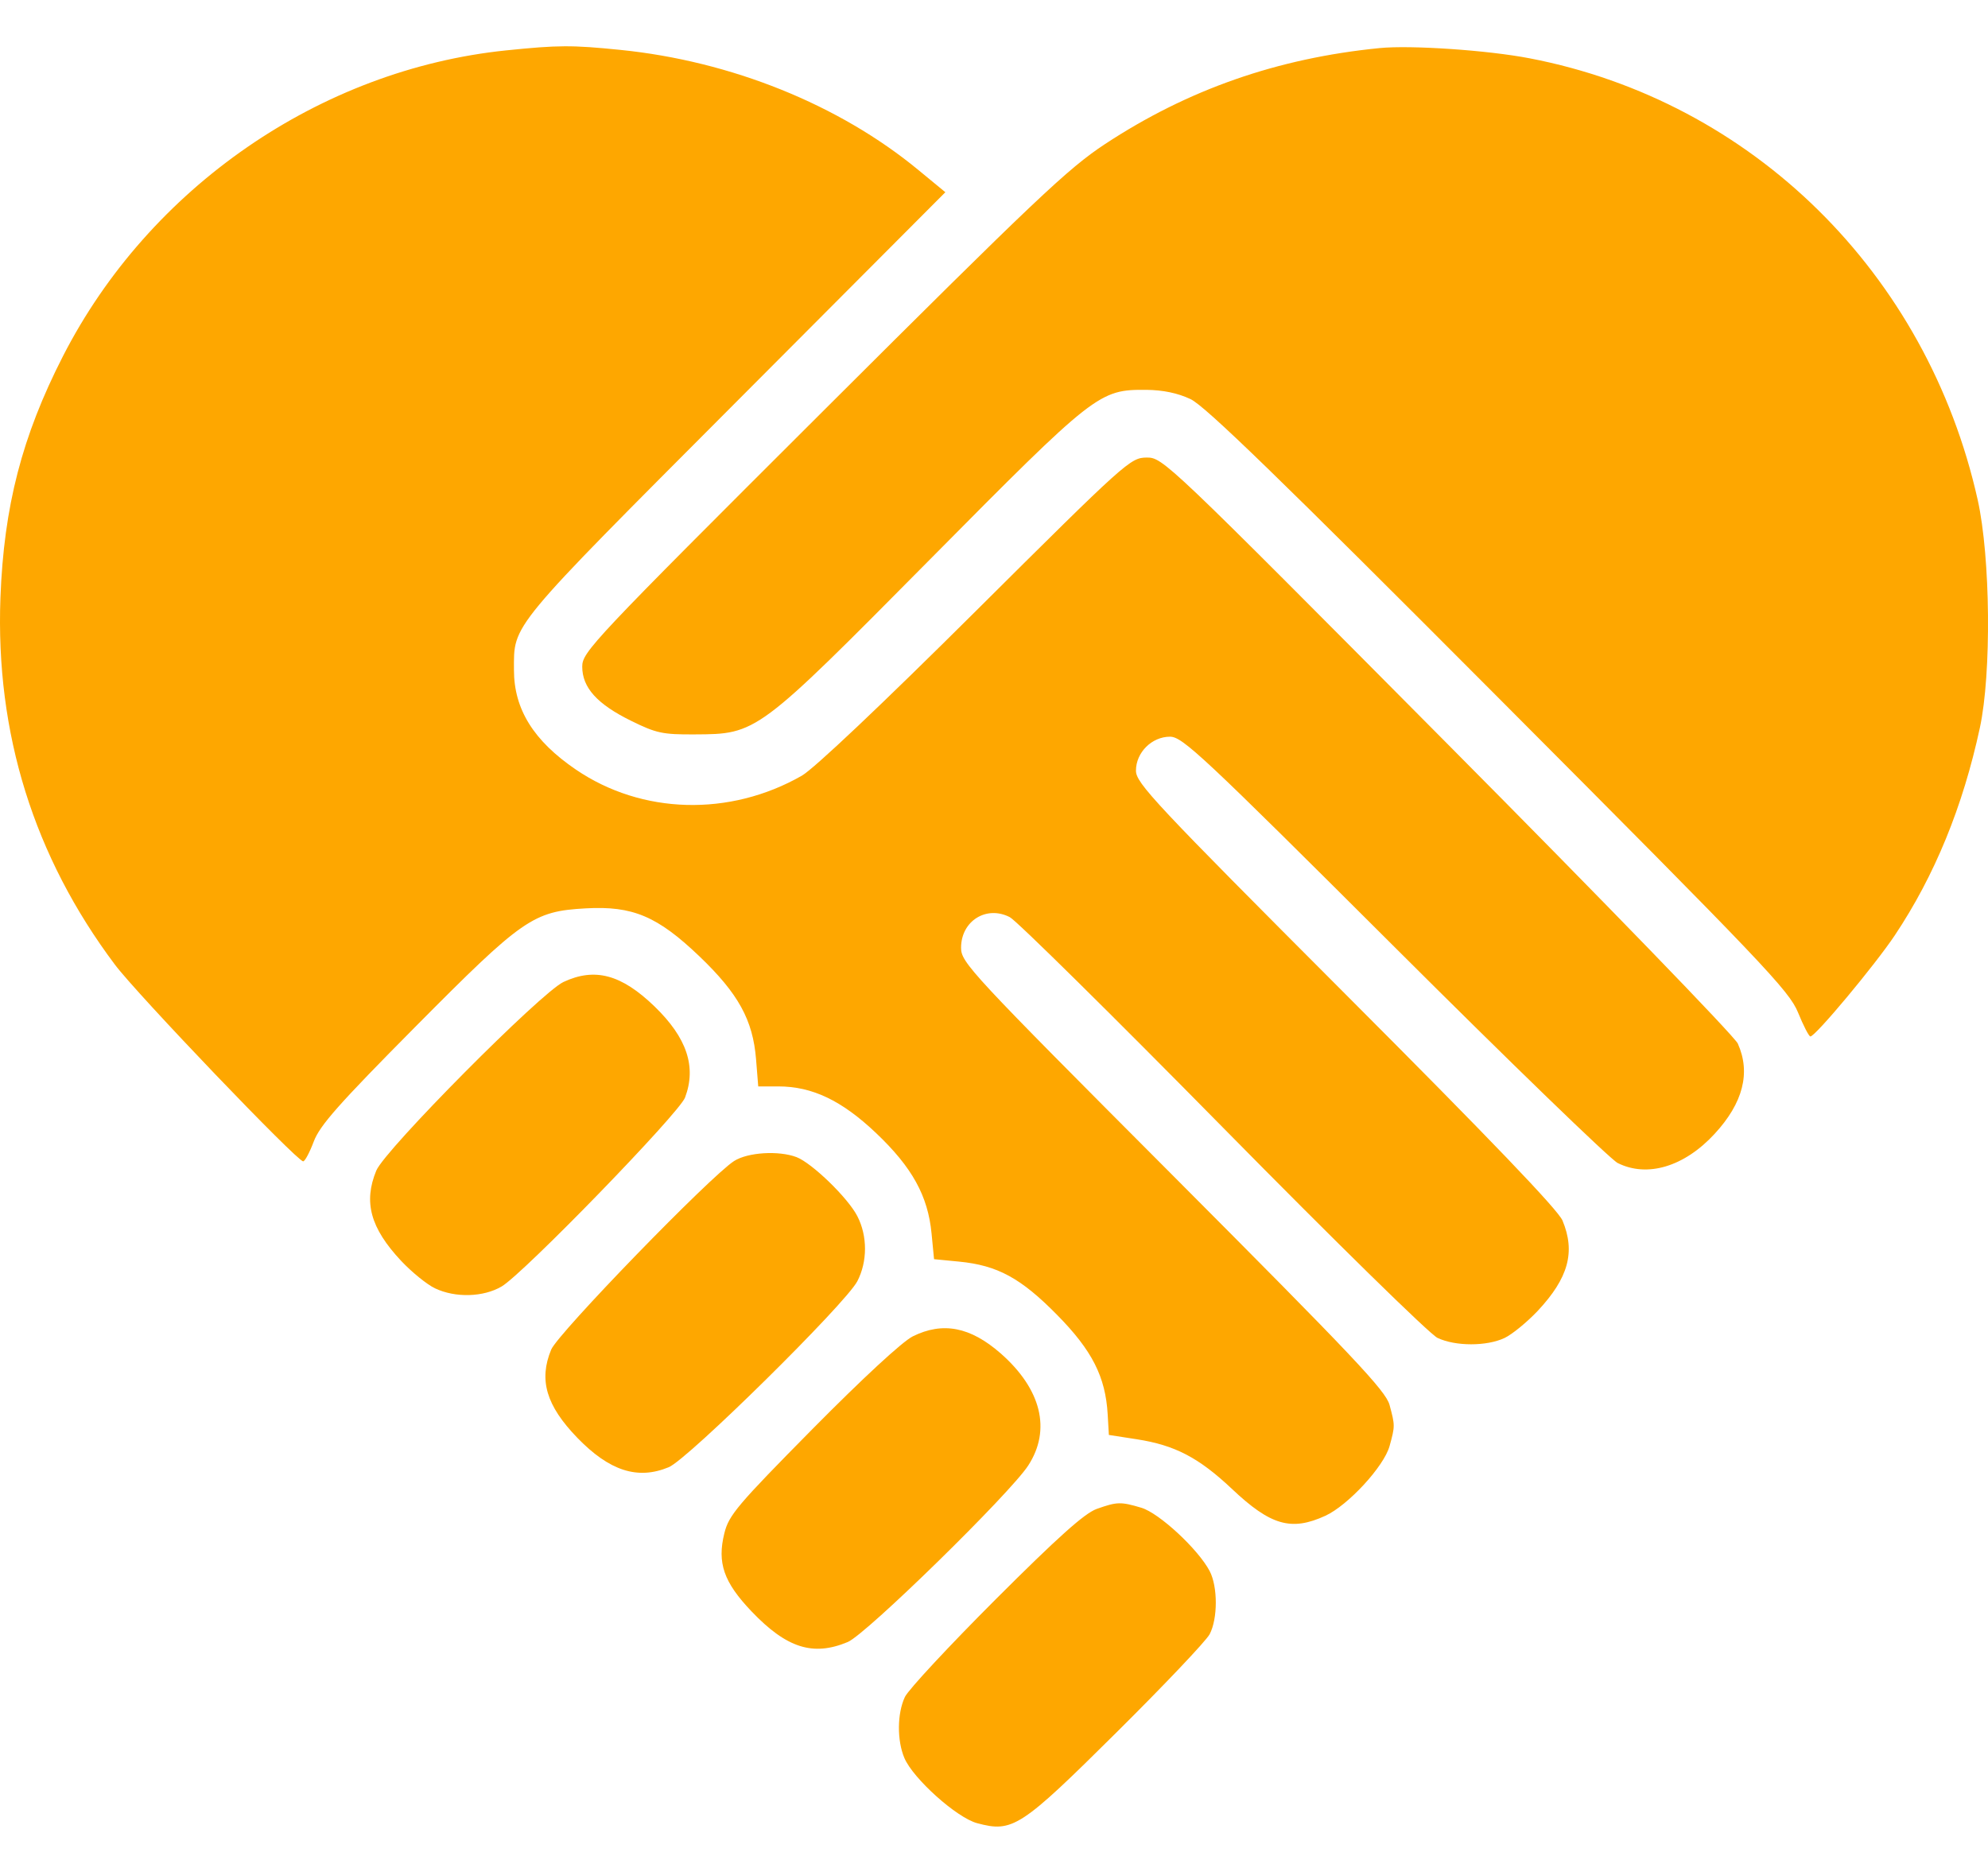 <?xml version="1.0" encoding="UTF-8"?> <svg xmlns="http://www.w3.org/2000/svg" width="32" height="30" viewBox="0 0 32 30" fill="none"><g filter="url(#filter0_ii_310_1136)"><path fill-rule="evenodd" clip-rule="evenodd" d="M8.148 0.811C5.154 1.119 2.401 3.019 1.013 5.734C0.354 7.023 0.062 8.152 0.007 9.621C-0.074 11.805 0.544 13.786 1.849 15.526C2.207 16.004 4.781 18.693 4.88 18.693C4.908 18.693 4.984 18.55 5.05 18.375C5.147 18.116 5.45 17.773 6.684 16.529C8.417 14.782 8.58 14.668 9.43 14.621C10.183 14.579 10.582 14.747 11.257 15.392C11.885 15.993 12.119 16.417 12.17 17.051L12.205 17.487H12.528C13.075 17.487 13.55 17.714 14.103 18.239C14.684 18.791 14.937 19.25 14.995 19.855L15.035 20.268L15.437 20.307C16.055 20.367 16.431 20.571 17.014 21.163C17.58 21.737 17.795 22.16 17.83 22.768L17.849 23.097L18.301 23.167C18.912 23.262 19.295 23.462 19.826 23.962C20.453 24.555 20.784 24.65 21.334 24.398C21.699 24.23 22.276 23.605 22.367 23.277C22.456 22.955 22.456 22.944 22.367 22.614C22.305 22.385 21.789 21.84 18.882 18.924C15.609 15.643 15.47 15.493 15.47 15.255C15.47 14.824 15.878 14.568 16.255 14.763C16.362 14.818 17.904 16.34 19.682 18.146C21.487 19.979 23.013 21.475 23.139 21.535C23.428 21.672 23.931 21.672 24.219 21.536C24.342 21.477 24.582 21.28 24.753 21.099C25.247 20.57 25.362 20.152 25.151 19.646C25.08 19.475 23.987 18.335 21.666 16.011C18.585 12.925 18.285 12.605 18.285 12.405C18.285 12.112 18.54 11.858 18.833 11.858C19.034 11.858 19.35 12.154 22.439 15.235C24.301 17.093 25.921 18.661 26.039 18.72C26.516 18.959 27.113 18.779 27.6 18.25C28.058 17.754 28.183 17.266 27.973 16.798C27.919 16.679 25.816 14.508 23.298 11.973C18.757 7.4 18.719 7.363 18.455 7.365C18.195 7.368 18.127 7.429 15.707 9.836C14.198 11.337 13.1 12.376 12.906 12.486C11.747 13.148 10.332 13.11 9.271 12.388C8.59 11.925 8.273 11.415 8.273 10.786C8.273 10.037 8.169 10.162 11.834 6.487L15.217 3.094L14.781 2.735C13.507 1.684 11.767 0.983 9.985 0.803C9.205 0.724 8.985 0.725 8.148 0.811ZM22.206 0.774C20.561 0.937 19.121 1.441 17.787 2.319C17.189 2.713 16.672 3.203 13.242 6.624C9.531 10.326 9.372 10.494 9.372 10.73C9.372 11.068 9.612 11.334 10.162 11.604C10.564 11.802 10.667 11.824 11.18 11.821C12.187 11.816 12.181 11.819 14.968 9.006C17.635 6.313 17.691 6.27 18.453 6.275C18.72 6.278 18.958 6.327 19.163 6.424C19.398 6.534 20.581 7.682 24.127 11.24C28.393 15.52 28.797 15.944 28.942 16.297C29.028 16.509 29.118 16.683 29.141 16.683C29.222 16.683 30.18 15.534 30.5 15.055C31.141 14.094 31.595 12.986 31.869 11.715C32.058 10.839 32.04 8.968 31.834 8.045C31.019 4.398 28.21 1.629 24.624 0.939C23.947 0.808 22.708 0.724 22.206 0.774ZM9.07 15.806C8.706 15.977 6.196 18.506 6.057 18.842C5.848 19.349 5.962 19.766 6.456 20.294C6.627 20.476 6.872 20.675 7.002 20.737C7.33 20.893 7.781 20.88 8.075 20.707C8.427 20.499 10.932 17.919 11.027 17.666C11.213 17.17 11.057 16.704 10.536 16.2C10.002 15.684 9.575 15.57 9.07 15.806ZM11.818 18.687C11.443 18.924 8.98 21.462 8.872 21.724C8.67 22.212 8.792 22.624 9.291 23.141C9.81 23.677 10.264 23.824 10.765 23.616C11.072 23.49 13.612 20.984 13.8 20.623C13.964 20.307 13.965 19.897 13.801 19.577C13.652 19.284 13.071 18.721 12.821 18.625C12.535 18.517 12.039 18.547 11.818 18.687ZM14.693 21.51C14.526 21.593 13.889 22.182 13.079 23.001C11.869 24.226 11.732 24.387 11.66 24.678C11.541 25.156 11.649 25.467 12.097 25.937C12.661 26.528 13.087 26.664 13.646 26.43C13.94 26.308 16.26 24.038 16.551 23.589C16.924 23.014 16.762 22.359 16.107 21.784C15.619 21.357 15.176 21.271 14.693 21.51ZM17.653 24.288C17.458 24.358 17.032 24.739 16.027 25.743C15.279 26.491 14.621 27.198 14.566 27.314C14.441 27.578 14.437 28.012 14.557 28.296C14.697 28.628 15.399 29.258 15.728 29.346C16.301 29.5 16.427 29.418 17.972 27.885C18.739 27.124 19.414 26.413 19.471 26.305C19.603 26.054 19.603 25.541 19.472 25.289C19.288 24.938 18.661 24.356 18.372 24.269C18.039 24.17 17.982 24.171 17.653 24.288Z" fill="#FEA700"></path></g><defs><filter id="filter0_ii_310_1136" x="-2.327" y="-1.582" width="36.654" height="33.31" filterUnits="userSpaceOnUse" color-interpolation-filters="sRGB"><feFlood flood-opacity="0" result="BackgroundImageFix"></feFlood><feBlend mode="normal" in="SourceGraphic" in2="BackgroundImageFix" result="shape"></feBlend><feColorMatrix in="SourceAlpha" type="matrix" values="0 0 0 0 0 0 0 0 0 0 0 0 0 0 0 0 0 0 127 0" result="hardAlpha"></feColorMatrix><feOffset dx="2.327" dy="2.327"></feOffset><feGaussianBlur stdDeviation="1.164"></feGaussianBlur><feComposite in2="hardAlpha" operator="arithmetic" k2="-1" k3="1"></feComposite><feColorMatrix type="matrix" values="0 0 0 0 1 0 0 0 0 1 0 0 0 0 1 0 0 0 0.25 0"></feColorMatrix><feBlend mode="normal" in2="shape" result="effect1_innerShadow_310_1136"></feBlend><feColorMatrix in="SourceAlpha" type="matrix" values="0 0 0 0 0 0 0 0 0 0 0 0 0 0 0 0 0 0 127 0" result="hardAlpha"></feColorMatrix><feOffset dx="-2.327" dy="-2.327"></feOffset><feGaussianBlur stdDeviation="1.164"></feGaussianBlur><feComposite in2="hardAlpha" operator="arithmetic" k2="-1" k3="1"></feComposite><feColorMatrix type="matrix" values="0 0 0 0 0.249 0 0 0 0 0.249 0 0 0 0 0.249 0 0 0 0.25 0"></feColorMatrix><feBlend mode="normal" in2="effect1_innerShadow_310_1136" result="effect2_innerShadow_310_1136"></feBlend></filter></defs></svg> 